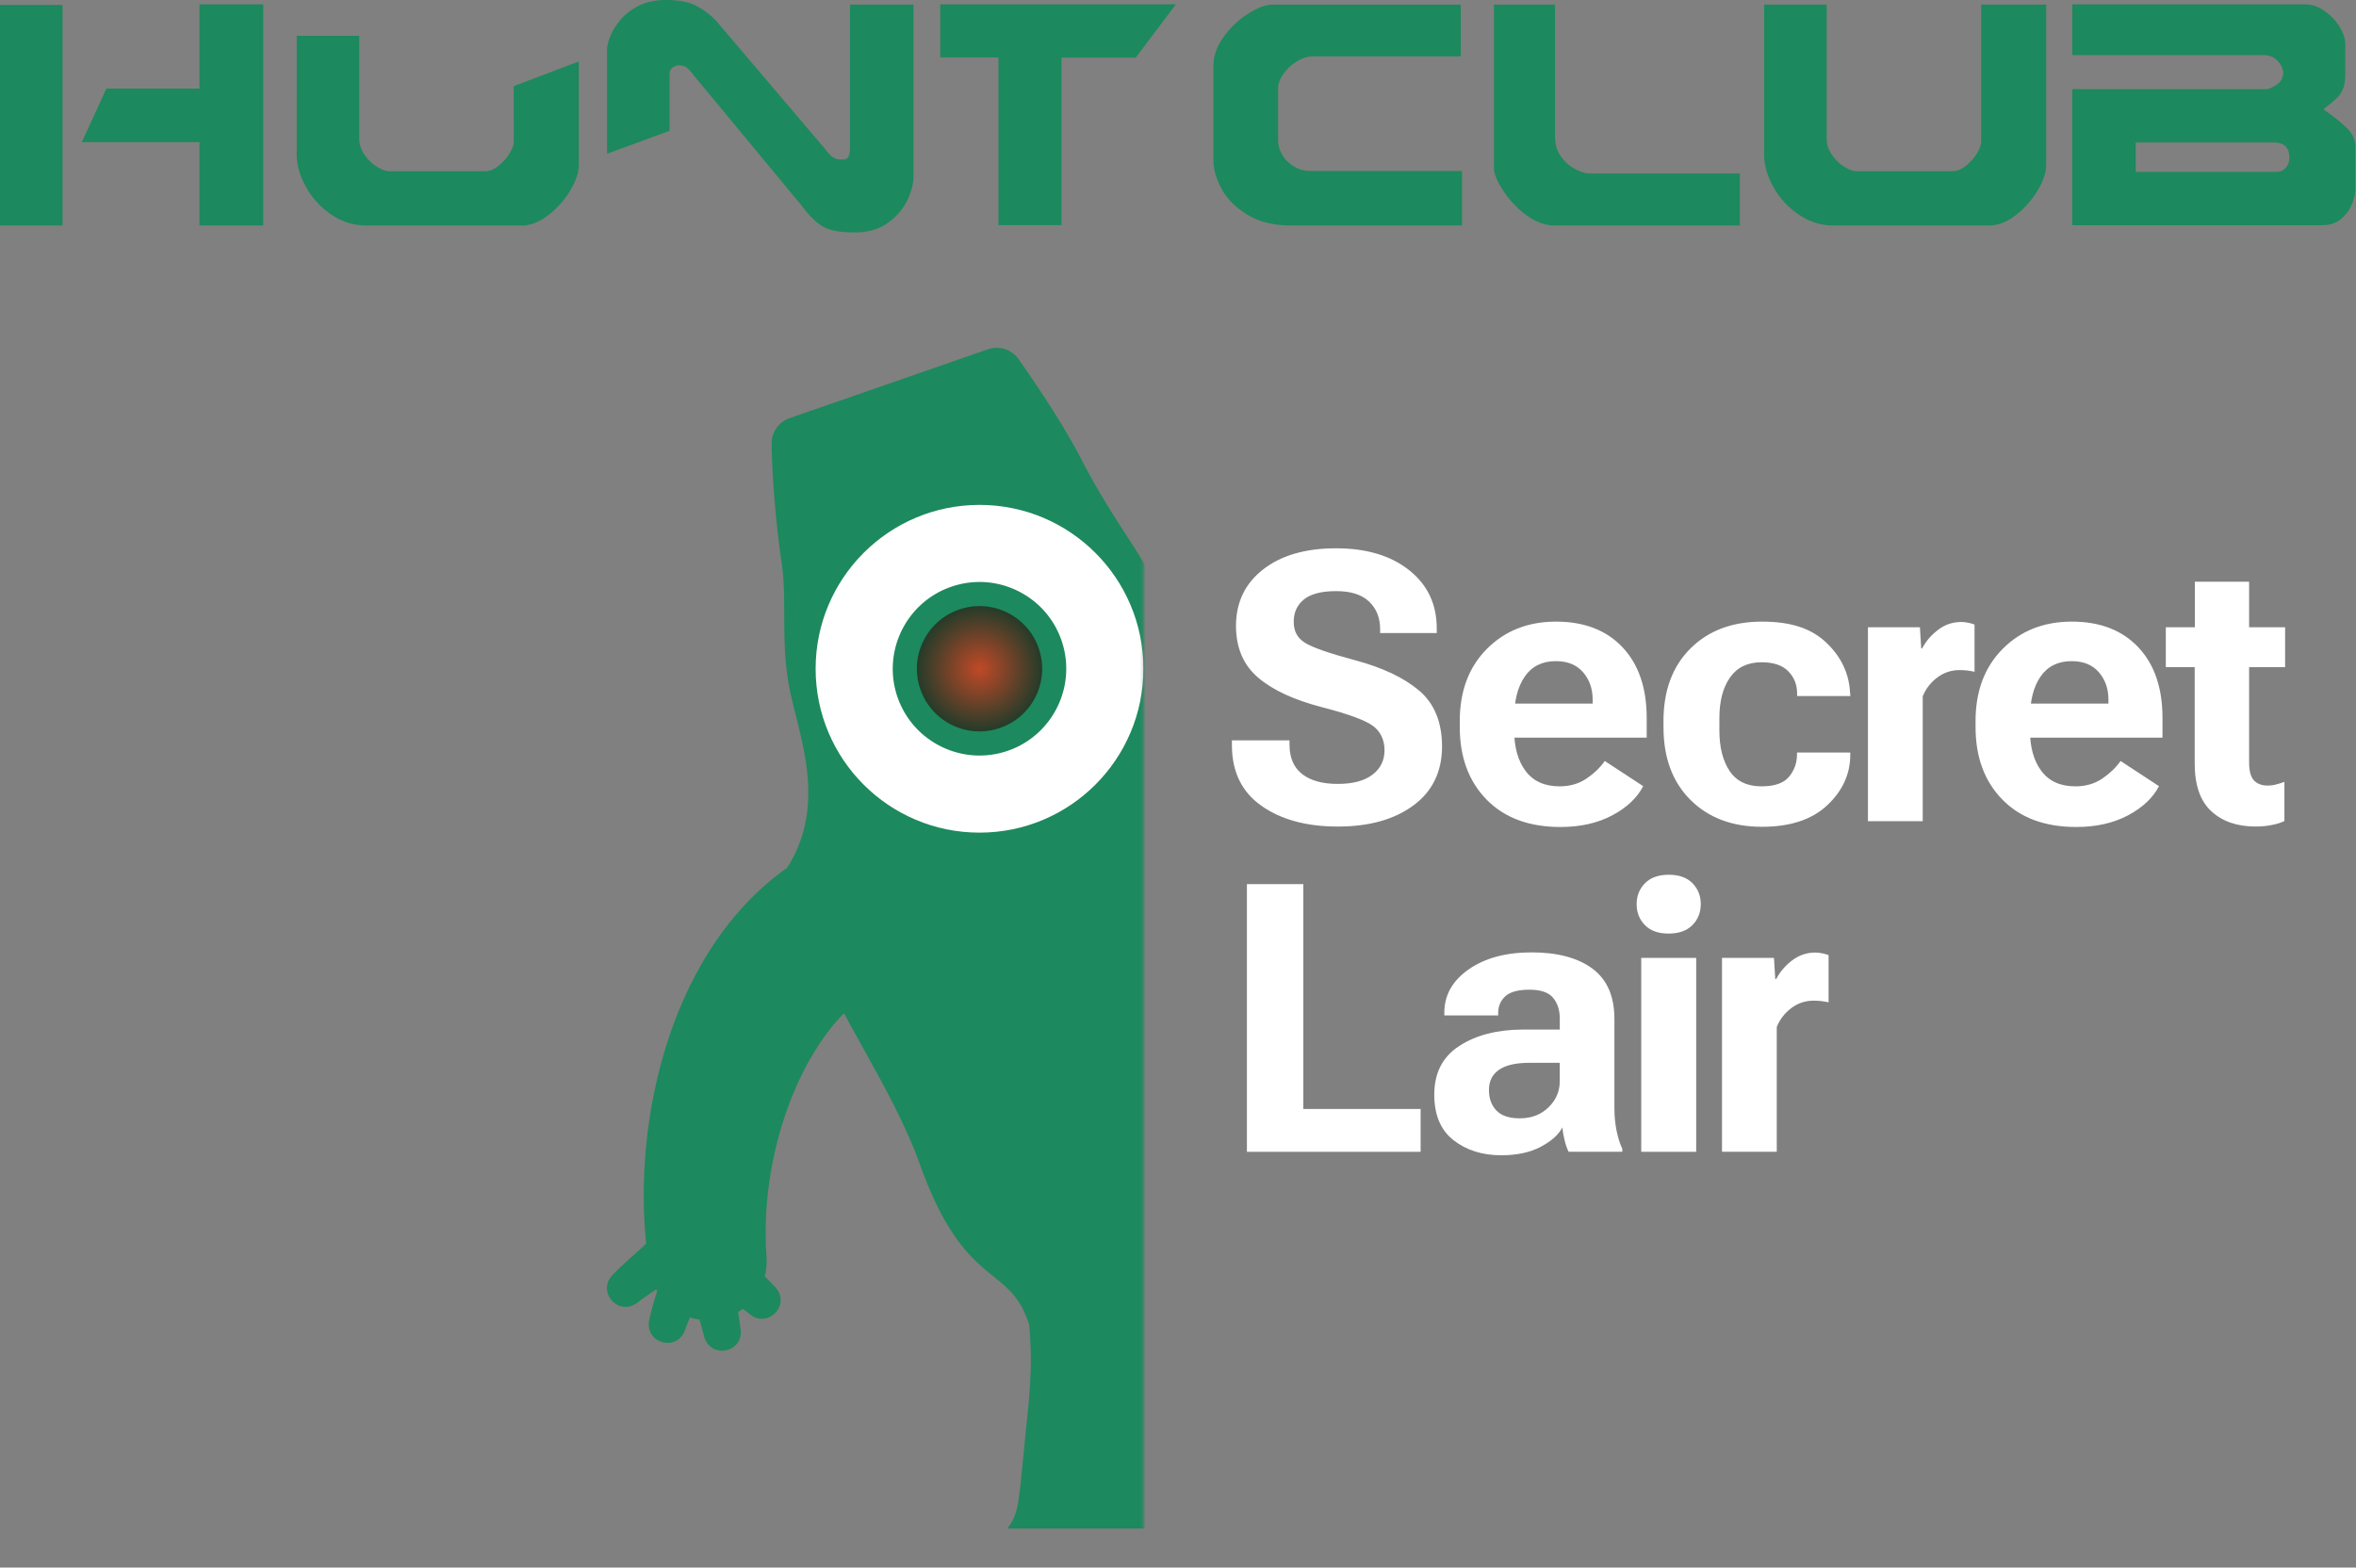 <svg xmlns="http://www.w3.org/2000/svg" width="801" height="533" fill="none"><rect width="100%" height="100%" fill="#808080" stroke="none"/><g clip-path="url(#a)"><path fill="#1D895E" d="M21.26 1.68H0v74.99h21.26V1.68ZM89.5 76.67H67.82V48.34H27.81l8.36-18.23h31.65V1.47H89.5v75.2ZM196.76 56.19c0 2.55-.99 5.45-2.96 8.69a30.153 30.153 0 0 1-7.46 8.33c-3 2.3-5.97 3.46-8.9 3.46H124.5c-4.26 0-8.22-1.24-11.86-3.72-3.65-2.48-6.52-5.61-8.62-9.4-2.09-3.79-3.14-7.46-3.14-11.02V12.17h21.26v34.8c0 2.06.6 3.95 1.81 5.68 1.2 1.73 2.62 3.09 4.24 4.08 1.63 1 3.06 1.49 4.32 1.49h32.52c1.37 0 2.8-.58 4.32-1.75a15.81 15.81 0 0 0 3.8-4.19c1.01-1.63 1.52-3.01 1.52-4.16V29.3l22.1-8.4v35.28l-.01.01ZM310.55 60.28c0 2.16-.67 4.72-2.02 7.67s-3.53 5.54-6.55 7.75c-3.02 2.22-6.85 3.33-11.49 3.33-4.64 0-8.33-.65-10.63-1.96-2.3-1.31-4.76-3.73-7.38-7.25l-36.45-43.99c-1.15-1.54-2.07-2.52-2.75-2.96-.68-.44-1.53-.66-2.54-.66-.67 0-1.35.25-2.04.76s-1.05 1.21-1.05 2.12v19.39l-21.26 7.8V16.81c0-1.05.34-2.47 1.02-4.27.68-1.8 1.81-3.67 3.38-5.6 1.57-1.94 3.66-3.58 6.26-4.92 2.6-1.34 5.74-2.02 9.4-2.02 4.64 0 8.29.78 10.92 2.33 2.64 1.55 4.76 3.24 6.37 5.05l36.71 43.2c1.15 1.57 2.13 2.58 2.93 3.01.8.44 1.75.66 2.83.66 1.26 0 2.03-.37 2.33-1.12.29-.75.45-1.81.45-3.17V1.57h21.58v58.71h-.02ZM319.67 1.47v18.06h19.8v57.03h21.42V19.59h25.22L399.8 1.47h-80.13ZM497.06 76.67h-58.03c-6.01 0-11.02-1.24-15.03-3.72-4.02-2.48-6.93-5.44-8.75-8.88-1.82-3.44-2.72-6.68-2.72-9.71V22.52c0-3.42 1.17-6.76 3.51-10 2.34-3.25 5.13-5.88 8.38-7.91 3.24-2.02 5.97-3.04 8.17-3.04h64.05v17.6h-50.12c-1.89 0-3.76.58-5.63 1.73s-3.39 2.58-4.58 4.29-1.78 3.32-1.78 4.82v17.6c0 1.68.45 3.32 1.36 4.92.91 1.61 2.22 2.94 3.93 4.01 1.71 1.07 3.6 1.6 5.66 1.6h51.59v18.54l-.01-.01ZM591.53 76.67h-62.84c-3.38 0-6.66-1.19-9.85-3.59-3.19-2.39-5.81-5.19-7.86-8.4-2.06-3.21-3.08-5.76-3.08-7.65V1.57h20.79v45.09c0 2.51.69 4.71 2.07 6.6 1.38 1.89 3 3.31 4.87 4.27 1.87.96 3.41 1.44 4.63 1.44h51.27v17.7ZM695.65 56.19c0 2.55-.99 5.45-2.96 8.69a30.153 30.153 0 0 1-7.46 8.33c-3 2.3-5.97 3.46-8.9 3.46h-52.94c-4.26 0-8.22-1.24-11.86-3.72-3.65-2.48-6.52-5.61-8.62-9.4-2.09-3.79-3.14-7.46-3.14-11.02V1.57h21.26v45.4c0 2.06.6 3.95 1.81 5.68 1.2 1.73 2.62 3.09 4.24 4.08 1.63 1 3.06 1.49 4.32 1.49h32.52c1.37 0 2.8-.58 4.32-1.75a15.81 15.81 0 0 0 3.8-4.19c1.01-1.63 1.52-3.01 1.52-4.16V1.57h22.1v54.62h-.01ZM800.74 64.57c0 1.36-.37 2.99-1.12 4.87-.75 1.89-1.97 3.54-3.67 4.98-1.69 1.43-3.85 2.15-6.47 2.15h-84.94V30.32h65.73c.97 0 2.22-.5 3.71-1.49 1.5-1 2.25-2.38 2.25-4.16 0-1.26-.6-2.56-1.8-3.9-1.2-1.34-2.85-2.02-4.95-2.02h-64.94V1.47h79.02c2.34 0 4.57.74 6.7 2.23 2.13 1.48 3.84 3.28 5.14 5.39 1.29 2.11 1.94 4.04 1.94 5.79v10.63c0 1.96-.26 3.54-.79 4.77a9.388 9.388 0 0 1-2.15 3.14c-.91.87-2.41 2.13-4.5 3.77 3.32 2.27 5.95 4.36 7.91 6.26 1.96 1.9 2.93 3.97 2.93 6.21v14.93-.02Zm-22.41-10.94c0-3.46-1.75-5.18-5.24-5.18h-46.97v10h47.81c1.33 0 2.39-.47 3.2-1.41s1.2-2.08 1.2-3.4v-.01Z"/><mask id="b" width="193" height="431" x="196" y="102" maskUnits="userSpaceOnUse" style="mask-type:luminance"><path fill="#fff" d="M388.78 102.86H196.76v429.96h192.02V102.86Z"/></mask><g mask="url(#b)"><path fill="#1D895E" d="M528.52 386.8c-3.77-3.87-7.95-7.1-11.76-10.63 1.03-12.03.67-24.04-.87-35.91-3.09-22.75-10.5-45.6-23.68-65.18-9.88-14.81-25.2-28.78-42.92-34.39-8.67-2.87-17.98-3.96-27.09-3.12-15.85-7.99-23.05-26.83-31.91-43.53-5.03-9.49-13.43-19.97-22.59-37.75-6.31-12.26-16-26.51-21.41-34.18a9.103 9.103 0 0 0-10.42-3.34l-33.55 11.65-33.87 11.76a9.086 9.086 0 0 0-6.11 8.74c.14 7.9.8 22.4 3.45 40.82 1.76 12.22-.3 25.99 2.38 41.01 2.9 16.27 13.67 39.92-.56 62.32-38.12 26.84-52.46 82.56-47.94 127.79-3.75 3.6-7.87 6.9-11.58 10.83-5.19 5.73 2.23 13.96 8.48 9.32 2.06-1.59 4.27-3.08 6.51-4.56.1.2.23.38.34.57-1.06 3.26-1.99 6.55-2.74 10.04-1.34 7.7 9.42 10.65 12.17 3.29a85.88 85.88 0 0 1 1.7-4.39c1.08.33 2.17.57 3.28.71.53 1.93 1.06 3.85 1.57 5.76 2.07 7.71 13.29 5.62 12.41-2.35-.25-1.77-.55-3.85-.85-6.01.55-.32 1.08-.66 1.6-1.03.73.55 1.46 1.1 2.18 1.66 5.97 5.27 14.2-2.68 9.04-8.82-1.22-1.34-2.5-2.61-3.79-3.87.49-1.99.72-4.17.63-6.53-1.62-21.88 3.28-45.74 13.47-64.99 3.27-6.03 7.61-12.76 12.88-17.95 9.52 17.72 19.66 34.26 25.85 51.54 15.01 41.9 29.96 33.85 36.57 52.89.14.4.3.79.46 1.18 1.62 15.98-.29 27.51-1.86 44.23-.42 4.26-.81 8.53-1.3 12.79-.67 4.25-.84 8.42-4.24 12.57h50.35c-3.07-4.4-2.14-6.62-2.48-10.91-.17-4.29-.23-8.57-.33-12.85-.17-9.44-.12-18.87-.11-28.3 1.93-.04 3.74-.12 5.38-.21 12.79-.75 27.35-5.4 38.74-12.21 1.94 6.32 3.85 12.65 5.67 19.01 1.16 4.12 2.35 8.24 3.44 12.38.93 4.21 3.01 8.01 1.35 13.11l46.95-16.3c-4.46-2.98-5.18-7.25-7.06-11.13-1.72-3.93-3.33-7.9-4.98-11.85-6.68-16.26-12.68-32.77-19.44-48.97-5.56-17.67 10.14-23.8-3.69-64.57-4.92-14.51-7.91-32.42-11.2-50.53 2.78 2.24 5.34 4.93 7.66 7.63 16.78 20.96 24.4 50.23 23.18 77.04-.18 2.4.09 4.74.72 6.96-1.27 1.28-2.52 2.57-3.72 3.93-4.91 5.93 2.83 13.81 8.86 8.94.63-.55 1.54-1.26 2.49-2 .52.37 1.06.71 1.61 1.03-.26 2.15-.53 4.22-.75 6-.76 7.81 10.23 9.92 12.39 2.34.46-1.81.98-3.83 1.51-5.91 1.13-.18 2.23-.47 3.3-.83.6 1.35 1.16 2.71 1.66 4.05 2.59 7.58 13.68 4.72 12.22-3.2-.84-3.41-1.8-6.72-2.89-9.96.11-.19.22-.39.32-.59 2.17 1.39 4.31 2.78 6.33 4.26 6.22 4.89 13.97-3.45 8.56-9.29l.03-.01Z"/><path fill="#fff" d="M333.02 283.11c30.773 0 55.72-24.947 55.72-55.72s-24.947-55.72-55.72-55.72-55.72 24.947-55.72 55.72 24.947 55.72 55.72 55.72Z"/><mask id="c" width="52" height="52" x="307" y="201" maskUnits="userSpaceOnUse" style="mask-type:luminance"><path fill="#fff" d="M333.02 252.79c14.028 0 25.4-11.372 25.4-25.4 0-14.028-11.372-25.4-25.4-25.4-14.028 0-25.4 11.372-25.4 25.4 0 14.028 11.372 25.4 25.4 25.4Z"/></mask><g mask="url(#c)"><path fill="#07392A" d="M361.62 198.8h-57.19v57.19h57.19V198.8Z"/><path fill="#07392A" d="M333.02 252.77c14.017 0 25.38-11.363 25.38-25.38s-11.363-25.38-25.38-25.38-25.38 11.363-25.38 25.38 11.363 25.38 25.38 25.38Z"/><path fill="#08392A" d="M333.02 252.63c13.94 0 25.24-11.3 25.24-25.24 0-13.94-11.3-25.24-25.24-25.24-13.939 0-25.24 11.3-25.24 25.24 0 13.94 11.301 25.24 25.24 25.24Z"/><path fill="#09392A" d="M333.02 252.5c13.868 0 25.11-11.242 25.11-25.11 0-13.868-11.242-25.11-25.11-25.11-13.868 0-25.11 11.242-25.11 25.11 0 13.868 11.242 25.11 25.11 25.11Z"/><path fill="#0A392A" d="M333.02 252.36c13.791 0 24.97-11.179 24.97-24.97 0-13.791-11.179-24.97-24.97-24.97-13.79 0-24.97 11.179-24.97 24.97 0 13.791 11.18 24.97 24.97 24.97Z"/><path fill="#0B392A" d="M333.02 252.22c13.714 0 24.83-11.117 24.83-24.83 0-13.713-11.116-24.83-24.83-24.83-13.713 0-24.83 11.117-24.83 24.83 0 13.713 11.117 24.83 24.83 24.83Z"/><path fill="#0C392A" d="M333.02 252.08c13.636 0 24.69-11.054 24.69-24.69 0-13.636-11.054-24.69-24.69-24.69-13.636 0-24.69 11.054-24.69 24.69 0 13.636 11.054 24.69 24.69 24.69Z"/><path fill="#0D3A2A" d="M333.02 251.94c13.559 0 24.55-10.991 24.55-24.55 0-13.559-10.991-24.55-24.55-24.55-13.558 0-24.55 10.991-24.55 24.55 0 13.559 10.992 24.55 24.55 24.55Z"/><path fill="#0E3A2A" d="M333.02 251.81c13.487 0 24.42-10.933 24.42-24.42 0-13.487-10.933-24.42-24.42-24.42-13.487 0-24.42 10.933-24.42 24.42 0 13.487 10.933 24.42 24.42 24.42Z"/><path fill="#0F3A2A" d="M333.02 251.67c13.41 0 24.28-10.871 24.28-24.28s-10.87-24.28-24.28-24.28c-13.409 0-24.28 10.871-24.28 24.28s10.871 24.28 24.28 24.28Z"/><path fill="#103A2A" d="M333.02 251.53c13.333 0 24.14-10.808 24.14-24.14s-10.807-24.14-24.14-24.14c-13.332 0-24.14 10.808-24.14 24.14s10.808 24.14 24.14 24.14Z"/><path fill="#113A2A" d="M333.02 251.39c13.255 0 24-10.745 24-24s-10.745-24-24-24-24 10.745-24 24 10.745 24 24 24Z"/><path fill="#123A2A" d="M333.02 251.25c13.178 0 23.86-10.683 23.86-23.86 0-13.178-10.682-23.86-23.86-23.86-13.177 0-23.86 10.682-23.86 23.86 0 13.177 10.683 23.86 23.86 23.86Z"/><path fill="#133A2A" d="M333.02 251.12c13.106 0 23.73-10.624 23.73-23.73s-10.624-23.73-23.73-23.73-23.73 10.624-23.73 23.73 10.624 23.73 23.73 23.73Z"/><path fill="#143A2A" d="M333.02 250.98c13.029 0 23.59-10.562 23.59-23.59s-10.561-23.59-23.59-23.59c-13.028 0-23.59 10.562-23.59 23.59s10.562 23.59 23.59 23.59Z"/><path fill="#153A2A" d="M333.02 250.84c12.951 0 23.45-10.499 23.45-23.45 0-12.951-10.499-23.45-23.45-23.45-12.951 0-23.45 10.499-23.45 23.45 0 12.951 10.499 23.45 23.45 23.45Z"/><path fill="#163A2A" d="M333.02 250.7c12.874 0 23.31-10.436 23.31-23.31 0-12.874-10.436-23.31-23.31-23.31-12.874 0-23.31 10.436-23.31 23.31 0 12.874 10.436 23.31 23.31 23.31Z"/><path fill="#173A2A" d="M333.02 250.57c12.802 0 23.18-10.378 23.18-23.18s-10.378-23.18-23.18-23.18-23.18 10.378-23.18 23.18 10.378 23.18 23.18 23.18Z"/><path fill="#183A2A" d="M333.02 250.43c12.725 0 23.04-10.315 23.04-23.04s-10.315-23.04-23.04-23.04-23.04 10.315-23.04 23.04 10.315 23.04 23.04 23.04Z"/><path fill="#193B2A" d="M333.02 250.29c12.647 0 22.9-10.253 22.9-22.9 0-12.647-10.253-22.9-22.9-22.9-12.647 0-22.9 10.253-22.9 22.9 0 12.647 10.253 22.9 22.9 22.9Z"/><path fill="#1A3B2A" d="M333.02 250.15c12.57 0 22.76-10.19 22.76-22.76 0-12.57-10.19-22.76-22.76-22.76-12.57 0-22.76 10.19-22.76 22.76 0 12.57 10.19 22.76 22.76 22.76Z"/><path fill="#1B3B2A" d="M333.02 250.01c12.493 0 22.62-10.127 22.62-22.62s-10.127-22.62-22.62-22.62c-12.492 0-22.62 10.127-22.62 22.62s10.128 22.62 22.62 22.62Z"/><path fill="#1C3B2A" d="M333.02 249.88c12.421 0 22.49-10.069 22.49-22.49 0-12.421-10.069-22.49-22.49-22.49-12.421 0-22.49 10.069-22.49 22.49 0 12.421 10.069 22.49 22.49 22.49Z"/><path fill="#1D3B2A" d="M333.02 249.74c12.344 0 22.35-10.006 22.35-22.35 0-12.344-10.006-22.35-22.35-22.35-12.343 0-22.35 10.006-22.35 22.35 0 12.344 10.007 22.35 22.35 22.35Z"/><path fill="#1E3B2A" d="M333.02 249.6c12.266 0 22.21-9.944 22.21-22.21s-9.944-22.21-22.21-22.21-22.21 9.944-22.21 22.21 9.944 22.21 22.21 22.21Z"/><path fill="#1F3B2A" d="M333.02 249.46c12.189 0 22.07-9.881 22.07-22.07s-9.881-22.07-22.07-22.07-22.07 9.881-22.07 22.07 9.881 22.07 22.07 22.07Z"/><path fill="#203B2A" d="M333.02 249.32c12.112 0 21.93-9.818 21.93-21.93s-9.818-21.93-21.93-21.93c-12.111 0-21.93 9.818-21.93 21.93s9.819 21.93 21.93 21.93Z"/><path fill="#213B2A" d="M333.02 249.19c12.04 0 21.8-9.76 21.8-21.8 0-12.04-9.76-21.8-21.8-21.8-12.04 0-21.8 9.76-21.8 21.8 0 12.04 9.76 21.8 21.8 21.8Z"/><path fill="#223B2A" d="M333.02 249.05c11.963 0 21.66-9.698 21.66-21.66 0-11.963-9.697-21.66-21.66-21.66-11.962 0-21.66 9.697-21.66 21.66 0 11.962 9.698 21.66 21.66 21.66Z"/><path fill="#233B2A" d="M333.02 248.91c11.885 0 21.52-9.635 21.52-21.52s-9.635-21.52-21.52-21.52-21.52 9.635-21.52 21.52 9.635 21.52 21.52 21.52Z"/><path fill="#243C2A" d="M333.02 248.77c11.808 0 21.38-9.572 21.38-21.38s-9.572-21.38-21.38-21.38-21.38 9.572-21.38 21.38 9.572 21.38 21.38 21.38Z"/><path fill="#253C2A" d="M333.02 248.63c11.731 0 21.24-9.51 21.24-21.24 0-11.731-9.509-21.24-21.24-21.24-11.73 0-21.24 9.509-21.24 21.24 0 11.73 9.51 21.24 21.24 21.24Z"/><path fill="#263C29" d="M333.02 248.5c11.659 0 21.11-9.451 21.11-21.11 0-11.659-9.451-21.11-21.11-21.11-11.659 0-21.11 9.451-21.11 21.11 0 11.659 9.451 21.11 21.11 21.11Z"/><path fill="#273C29" d="M333.02 248.36c11.582 0 20.97-9.389 20.97-20.97s-9.388-20.97-20.97-20.97c-11.581 0-20.97 9.389-20.97 20.97s9.389 20.97 20.97 20.97Z"/><path fill="#283C29" d="M333.02 248.22c11.505 0 20.83-9.326 20.83-20.83 0-11.504-9.325-20.83-20.83-20.83-11.504 0-20.83 9.326-20.83 20.83 0 11.504 9.326 20.83 20.83 20.83Z"/><path fill="#293C29" d="M333.02 248.08c11.427 0 20.69-9.263 20.69-20.69 0-11.427-9.263-20.69-20.69-20.69-11.427 0-20.69 9.263-20.69 20.69 0 11.427 9.263 20.69 20.69 20.69Z"/><path fill="#2A3C29" d="M333.02 247.94c11.35 0 20.55-9.201 20.55-20.55s-9.2-20.55-20.55-20.55c-11.349 0-20.55 9.201-20.55 20.55s9.201 20.55 20.55 20.55Z"/><path fill="#2B3C29" d="M333.02 247.81c11.278 0 20.42-9.142 20.42-20.42 0-11.278-9.142-20.42-20.42-20.42-11.278 0-20.42 9.142-20.42 20.42 0 11.278 9.142 20.42 20.42 20.42Z"/><path fill="#2C3C29" d="M333.02 247.67c11.201 0 20.28-9.08 20.28-20.28 0-11.2-9.079-20.28-20.28-20.28-11.2 0-20.28 9.08-20.28 20.28 0 11.2 9.08 20.28 20.28 20.28Z"/><path fill="#2D3C29" d="M333.02 247.53c11.123 0 20.14-9.017 20.14-20.14 0-11.123-9.017-20.14-20.14-20.14-11.123 0-20.14 9.017-20.14 20.14 0 11.123 9.017 20.14 20.14 20.14Z"/><path fill="#2E3C29" d="M333.02 247.39c11.046 0 20-8.954 20-20s-8.954-20-20-20-20 8.954-20 20 8.954 20 20 20Z"/><path fill="#2F3C29" d="M333.02 247.25c10.969 0 19.86-8.892 19.86-19.86s-8.891-19.86-19.86-19.86c-10.968 0-19.86 8.892-19.86 19.86s8.892 19.86 19.86 19.86Z"/><path fill="#303D29" d="M333.02 247.12c10.897 0 19.73-8.833 19.73-19.73s-8.833-19.73-19.73-19.73-19.73 8.833-19.73 19.73 8.833 19.73 19.73 19.73Z"/><path fill="#313D29" d="M333.02 246.98c10.819 0 19.59-8.771 19.59-19.59 0-10.819-8.771-19.59-19.59-19.59-10.819 0-19.59 8.771-19.59 19.59 0 10.819 8.771 19.59 19.59 19.59Z"/><path fill="#323D29" d="M333.02 246.84c10.742 0 19.45-8.708 19.45-19.45 0-10.742-8.708-19.45-19.45-19.45-10.742 0-19.45 8.708-19.45 19.45 0 10.742 8.708 19.45 19.45 19.45Z"/><path fill="#333D29" d="M333.02 246.7c10.665 0 19.31-8.645 19.31-19.31s-8.645-19.31-19.31-19.31-19.31 8.645-19.31 19.31 8.645 19.31 19.31 19.31Z"/><path fill="#343D29" d="M333.02 246.56c10.587 0 19.17-8.583 19.17-19.17 0-10.587-8.583-19.17-19.17-19.17-10.587 0-19.17 8.583-19.17 19.17 0 10.587 8.583 19.17 19.17 19.17Z"/><path fill="#353D29" d="M333.02 246.43c10.515 0 19.04-8.525 19.04-19.04 0-10.516-8.525-19.04-19.04-19.04-10.516 0-19.04 8.524-19.04 19.04 0 10.515 8.524 19.04 19.04 19.04Z"/><path fill="#363D29" d="M333.02 246.29c10.438 0 18.9-8.462 18.9-18.9 0-10.438-8.462-18.9-18.9-18.9-10.438 0-18.9 8.462-18.9 18.9 0 10.438 8.462 18.9 18.9 18.9Z"/><path fill="#373D29" d="M333.02 246.15c10.361 0 18.76-8.399 18.76-18.76 0-10.361-8.399-18.76-18.76-18.76-10.361 0-18.76 8.399-18.76 18.76 0 10.361 8.399 18.76 18.76 18.76Z"/><path fill="#383D29" d="M333.02 246.01c10.284 0 18.62-8.336 18.62-18.62s-8.336-18.62-18.62-18.62c-10.283 0-18.62 8.336-18.62 18.62s8.337 18.62 18.62 18.62Z"/><path fill="#393D29" d="M333.02 245.87c10.206 0 18.48-8.274 18.48-18.48 0-10.206-8.274-18.48-18.48-18.48-10.206 0-18.48 8.274-18.48 18.48 0 10.206 8.274 18.48 18.48 18.48Z"/><path fill="#3A3D29" d="M333.02 245.74c10.135 0 18.35-8.216 18.35-18.35 0-10.134-8.215-18.35-18.35-18.35-10.134 0-18.35 8.216-18.35 18.35 0 10.134 8.216 18.35 18.35 18.35Z"/><path fill="#3B3E29" d="M333.02 245.6c10.057 0 18.21-8.153 18.21-18.21s-8.153-18.21-18.21-18.21-18.21 8.153-18.21 18.21 8.153 18.21 18.21 18.21Z"/><path fill="#3C3E29" d="M333.02 245.46c9.98 0 18.07-8.09 18.07-18.07s-8.09-18.07-18.07-18.07-18.07 8.09-18.07 18.07 8.09 18.07 18.07 18.07Z"/><path fill="#3D3E29" d="M333.02 245.32c9.903 0 17.93-8.028 17.93-17.93s-8.027-17.93-17.93-17.93c-9.902 0-17.93 8.028-17.93 17.93s8.028 17.93 17.93 17.93Z"/><path fill="#3E3E29" d="M333.02 245.19c9.831 0 17.8-7.969 17.8-17.8s-7.969-17.8-17.8-17.8c-9.83 0-17.8 7.969-17.8 17.8s7.97 17.8 17.8 17.8Z"/><path fill="#3F3E29" d="M333.02 245.05c9.754 0 17.66-7.907 17.66-17.66s-7.906-17.66-17.66-17.66c-9.753 0-17.66 7.907-17.66 17.66s7.907 17.66 17.66 17.66Z"/><path fill="#403E29" d="M333.02 244.91c9.676 0 17.52-7.844 17.52-17.52 0-9.676-7.844-17.52-17.52-17.52-9.676 0-17.52 7.844-17.52 17.52 0 9.676 7.844 17.52 17.52 17.52Z"/><path fill="#413E29" d="M333.02 244.77c9.599 0 17.38-7.781 17.38-17.38s-7.781-17.38-17.38-17.38-17.38 7.781-17.38 17.38 7.781 17.38 17.38 17.38Z"/><path fill="#423E29" d="M333.02 244.63c9.522 0 17.24-7.719 17.24-17.24 0-9.521-7.718-17.24-17.24-17.24-9.521 0-17.24 7.719-17.24 17.24 0 9.521 7.719 17.24 17.24 17.24Z"/><path fill="#433E29" d="M333.02 244.5c9.45 0 17.11-7.66 17.11-17.11s-7.66-17.11-17.11-17.11c-9.449 0-17.11 7.66-17.11 17.11s7.661 17.11 17.11 17.11Z"/><path fill="#443E29" d="M333.02 244.36c9.373 0 16.97-7.598 16.97-16.97s-7.597-16.97-16.97-16.97c-9.372 0-16.97 7.598-16.97 16.97s7.598 16.97 16.97 16.97Z"/><path fill="#453E29" d="M333.02 244.22c9.295 0 16.83-7.535 16.83-16.83 0-9.295-7.535-16.83-16.83-16.83-9.295 0-16.83 7.535-16.83 16.83 0 9.295 7.535 16.83 16.83 16.83Z"/><path fill="#463F29" d="M333.02 244.08c9.218 0 16.69-7.472 16.69-16.69s-7.472-16.69-16.69-16.69-16.69 7.472-16.69 16.69 7.472 16.69 16.69 16.69Z"/><path fill="#473F29" d="M333.02 243.94c9.141 0 16.55-7.41 16.55-16.55s-7.409-16.55-16.55-16.55c-9.14 0-16.55 7.41-16.55 16.55s7.41 16.55 16.55 16.55Z"/><path fill="#483F29" d="M333.02 243.81c9.069 0 16.42-7.352 16.42-16.42 0-9.069-7.351-16.42-16.42-16.42-9.068 0-16.42 7.351-16.42 16.42 0 9.068 7.352 16.42 16.42 16.42Z"/><path fill="#493F29" d="M333.02 243.67c8.991 0 16.28-7.289 16.28-16.28 0-8.991-7.289-16.28-16.28-16.28-8.991 0-16.28 7.289-16.28 16.28 0 8.991 7.289 16.28 16.28 16.28Z"/><path fill="#4A3F29" d="M333.02 243.53c8.914 0 16.14-7.226 16.14-16.14 0-8.914-7.226-16.14-16.14-16.14-8.914 0-16.14 7.226-16.14 16.14 0 8.914 7.226 16.14 16.14 16.14Z"/><path fill="#4B3F29" d="M333.02 243.39c8.837 0 16-7.163 16-16s-7.163-16-16-16-16 7.163-16 16 7.163 16 16 16Z"/><path fill="#4C3F29" d="M333.02 243.25c8.759 0 15.86-7.101 15.86-15.86s-7.101-15.86-15.86-15.86-15.86 7.101-15.86 15.86 7.101 15.86 15.86 15.86Z"/><path fill="#4D3F29" d="M333.02 243.12c8.687 0 15.73-7.043 15.73-15.73 0-8.687-7.043-15.73-15.73-15.73-8.687 0-15.73 7.043-15.73 15.73 0 8.687 7.043 15.73 15.73 15.73Z"/><path fill="#4E3F29" d="M333.02 242.98c8.61 0 15.59-6.98 15.59-15.59s-6.98-15.59-15.59-15.59-15.59 6.98-15.59 15.59 6.98 15.59 15.59 15.59Z"/><path fill="#4F3F29" d="M333.02 242.84c8.533 0 15.45-6.917 15.45-15.45s-6.917-15.45-15.45-15.45-15.45 6.917-15.45 15.45 6.917 15.45 15.45 15.45Z"/><path fill="#503F29" d="M333.02 242.7c8.455 0 15.31-6.855 15.31-15.31s-6.855-15.31-15.31-15.31c-8.456 0-15.31 6.855-15.31 15.31s6.854 15.31 15.31 15.31Z"/><path fill="#513F29" d="M333.02 242.56c8.378 0 15.17-6.792 15.17-15.17s-6.792-15.17-15.17-15.17-15.17 6.792-15.17 15.17 6.792 15.17 15.17 15.17Z"/><path fill="#524029" d="M333.02 242.43c8.306 0 15.04-6.734 15.04-15.04s-6.734-15.04-15.04-15.04-15.04 6.734-15.04 15.04 6.734 15.04 15.04 15.04Z"/><path fill="#534029" d="M333.02 242.29c8.229 0 14.9-6.671 14.9-14.9s-6.671-14.9-14.9-14.9-14.9 6.671-14.9 14.9 6.671 14.9 14.9 14.9Z"/><path fill="#544029" d="M333.02 242.15c8.152 0 14.76-6.608 14.76-14.76 0-8.152-6.608-14.76-14.76-14.76-8.151 0-14.76 6.608-14.76 14.76 0 8.152 6.609 14.76 14.76 14.76Z"/><path fill="#554029" d="M333.02 242.01c8.075 0 14.62-6.546 14.62-14.62 0-8.074-6.545-14.62-14.62-14.62-8.074 0-14.62 6.546-14.62 14.62 0 8.074 6.546 14.62 14.62 14.62Z"/><path fill="#564029" d="M333.02 241.87c7.997 0 14.48-6.483 14.48-14.48 0-7.997-6.483-14.48-14.48-14.48-7.997 0-14.48 6.483-14.48 14.48 0 7.997 6.483 14.48 14.48 14.48Z"/><path fill="#574029" d="M333.02 241.74c7.926 0 14.35-6.425 14.35-14.35s-6.424-14.35-14.35-14.35c-7.925 0-14.35 6.425-14.35 14.35s6.425 14.35 14.35 14.35Z"/><path fill="#584029" d="M333.02 241.6c7.848 0 14.21-6.362 14.21-14.21 0-7.848-6.362-14.21-14.21-14.21-7.848 0-14.21 6.362-14.21 14.21 0 7.848 6.362 14.21 14.21 14.21Z"/><path fill="#594029" d="M333.02 241.46c7.771 0 14.07-6.299 14.07-14.07s-6.299-14.07-14.07-14.07c-7.77 0-14.07 6.299-14.07 14.07s6.3 14.07 14.07 14.07Z"/><path fill="#5A4029" d="M333.02 241.32c7.694 0 13.93-6.237 13.93-13.93s-6.236-13.93-13.93-13.93c-7.693 0-13.93 6.237-13.93 13.93s6.237 13.93 13.93 13.93Z"/><path fill="#5B4029" d="M333.02 241.18c7.616 0 13.79-6.174 13.79-13.79 0-7.616-6.174-13.79-13.79-13.79-7.616 0-13.79 6.174-13.79 13.79 0 7.616 6.174 13.79 13.79 13.79Z"/><path fill="#5C4029" d="M333.02 241.05c7.545 0 13.66-6.116 13.66-13.66 0-7.544-6.115-13.66-13.66-13.66-7.544 0-13.66 6.116-13.66 13.66 0 7.544 6.116 13.66 13.66 13.66Z"/><path fill="#5D4129" d="M333.02 240.91c7.467 0 13.52-6.053 13.52-13.52s-6.053-13.52-13.52-13.52-13.52 6.053-13.52 13.52 6.053 13.52 13.52 13.52Z"/><path fill="#5E4129" d="M333.02 240.77c7.39 0 13.38-5.99 13.38-13.38 0-7.39-5.99-13.38-13.38-13.38-7.389 0-13.38 5.99-13.38 13.38 0 7.39 5.991 13.38 13.38 13.38Z"/><path fill="#5F4129" d="M333.02 240.63c7.313 0 13.24-5.928 13.24-13.24s-5.927-13.24-13.24-13.24c-7.312 0-13.24 5.928-13.24 13.24s5.928 13.24 13.24 13.24Z"/><path fill="#604129" d="M333.02 240.49c7.235 0 13.1-5.865 13.1-13.1 0-7.235-5.865-13.1-13.1-13.1-7.235 0-13.1 5.865-13.1 13.1 0 7.235 5.865 13.1 13.1 13.1Z"/><path fill="#614129" d="M333.02 240.36c7.163 0 12.97-5.807 12.97-12.97s-5.807-12.97-12.97-12.97-12.97 5.807-12.97 12.97 5.807 12.97 12.97 12.97Z"/><path fill="#624129" d="M333.02 240.22c7.086 0 12.83-5.744 12.83-12.83s-5.744-12.83-12.83-12.83c-7.085 0-12.83 5.744-12.83 12.83s5.745 12.83 12.83 12.83Z"/><path fill="#644128" d="M333.02 240.08c7.009 0 12.69-5.682 12.69-12.69 0-7.009-5.681-12.69-12.69-12.69-7.008 0-12.69 5.681-12.69 12.69 0 7.008 5.682 12.69 12.69 12.69Z"/><path fill="#654128" d="M333.02 239.94c6.931 0 12.55-5.619 12.55-12.55 0-6.931-5.619-12.55-12.55-12.55-6.931 0-12.55 5.619-12.55 12.55 0 6.931 5.619 12.55 12.55 12.55Z"/><path fill="#664128" d="M333.02 239.81c6.859 0 12.42-5.561 12.42-12.42s-5.561-12.42-12.42-12.42-12.42 5.561-12.42 12.42 5.561 12.42 12.42 12.42Z"/><path fill="#674128" d="M333.02 239.67c6.782 0 12.28-5.498 12.28-12.28 0-6.782-5.498-12.28-12.28-12.28-6.782 0-12.28 5.498-12.28 12.28 0 6.782 5.498 12.28 12.28 12.28Z"/><path fill="#684128" d="M333.02 239.53c6.705 0 12.14-5.435 12.14-12.14 0-6.705-5.435-12.14-12.14-12.14-6.704 0-12.14 5.435-12.14 12.14 0 6.705 5.436 12.14 12.14 12.14Z"/><path fill="#694128" d="M333.02 239.39c6.627 0 12-5.373 12-12s-5.373-12-12-12-12 5.373-12 12 5.373 12 12 12Z"/><path fill="#6A4228" d="M333.02 239.25c6.55 0 11.86-5.31 11.86-11.86s-5.31-11.86-11.86-11.86-11.86 5.31-11.86 11.86 5.31 11.86 11.86 11.86Z"/><path fill="#6B4228" d="M333.02 239.12c6.478 0 11.73-5.252 11.73-11.73 0-6.478-5.252-11.73-11.73-11.73-6.478 0-11.73 5.252-11.73 11.73 0 6.478 5.252 11.73 11.73 11.73Z"/><path fill="#6C4228" d="M333.02 238.98c6.401 0 11.59-5.189 11.59-11.59s-5.189-11.59-11.59-11.59-11.59 5.189-11.59 11.59 5.189 11.59 11.59 11.59Z"/><path fill="#6D4228" d="M333.02 238.84c6.324 0 11.45-5.126 11.45-11.45 0-6.324-5.126-11.45-11.45-11.45-6.323 0-11.45 5.126-11.45 11.45 0 6.324 5.127 11.45 11.45 11.45Z"/><path fill="#6E4228" d="M333.02 238.7c6.246 0 11.31-5.064 11.31-11.31s-5.064-11.31-11.31-11.31-11.31 5.064-11.31 11.31 5.064 11.31 11.31 11.31Z"/><path fill="#6F4228" d="M333.02 238.56c6.169 0 11.17-5.001 11.17-11.17s-5.001-11.17-11.17-11.17-11.17 5.001-11.17 11.17 5.001 11.17 11.17 11.17Z"/><path fill="#704228" d="M333.02 238.43c6.097 0 11.04-4.943 11.04-11.04 0-6.097-4.943-11.04-11.04-11.04-6.097 0-11.04 4.943-11.04 11.04 0 6.097 4.943 11.04 11.04 11.04Z"/><path fill="#714228" d="M333.02 238.29c6.02 0 10.9-4.88 10.9-10.9 0-6.02-4.88-10.9-10.9-10.9-6.02 0-10.9 4.88-10.9 10.9 0 6.02 4.88 10.9 10.9 10.9Z"/><path fill="#724228" d="M333.02 238.15c5.943 0 10.76-4.817 10.76-10.76s-4.817-10.76-10.76-10.76c-5.942 0-10.76 4.817-10.76 10.76s4.818 10.76 10.76 10.76Z"/><path fill="#734228" d="M333.02 238.01c5.866 0 10.62-4.755 10.62-10.62 0-5.865-4.754-10.62-10.62-10.62-5.865 0-10.62 4.755-10.62 10.62 0 5.865 4.755 10.62 10.62 10.62Z"/><path fill="#744228" d="M333.02 237.87c5.788 0 10.48-4.692 10.48-10.48s-4.692-10.48-10.48-10.48-10.48 4.692-10.48 10.48 4.692 10.48 10.48 10.48Z"/><path fill="#754328" d="M333.02 237.74c5.717 0 10.35-4.634 10.35-10.35 0-5.716-4.633-10.35-10.35-10.35-5.716 0-10.35 4.634-10.35 10.35 0 5.716 4.634 10.35 10.35 10.35Z"/><path fill="#764328" d="M333.02 237.6c5.639 0 10.21-4.571 10.21-10.21 0-5.639-4.571-10.21-10.21-10.21-5.639 0-10.21 4.571-10.21 10.21 0 5.639 4.571 10.21 10.21 10.21Z"/><path fill="#774328" d="M333.02 237.46c5.562 0 10.07-4.508 10.07-10.07s-4.508-10.07-10.07-10.07c-5.561 0-10.07 4.508-10.07 10.07s4.509 10.07 10.07 10.07Z"/><path fill="#784328" d="M333.02 237.32c5.485 0 9.93-4.446 9.93-9.93s-4.445-9.93-9.93-9.93c-5.484 0-9.93 4.446-9.93 9.93s4.446 9.93 9.93 9.93Z"/><path fill="#794328" d="M333.02 237.18c5.407 0 9.79-4.383 9.79-9.79 0-5.407-4.383-9.79-9.79-9.79-5.407 0-9.79 4.383-9.79 9.79 0 5.407 4.383 9.79 9.79 9.79Z"/><path fill="#7A4328" d="M333.02 237.05c5.335 0 9.66-4.325 9.66-9.66s-4.325-9.66-9.66-9.66-9.66 4.325-9.66 9.66 4.325 9.66 9.66 9.66Z"/><path fill="#7B4328" d="M333.02 236.91a9.52 9.52 0 0 0 9.52-9.52 9.52 9.52 0 0 0-9.52-9.52 9.52 9.52 0 0 0-9.52 9.52 9.52 9.52 0 0 0 9.52 9.52Z"/><path fill="#7C4328" d="M333.02 236.77a9.38 9.38 0 0 0 9.38-9.38 9.38 9.38 0 1 0-18.76 0c0 5.18 4.2 9.38 9.38 9.38Z"/><path fill="#7D4328" d="M333.02 236.63a9.24 9.24 0 1 0 0-18.48 9.24 9.24 0 0 0 0 18.48Z"/><path fill="#7E4328" d="M333.02 236.49a9.1 9.1 0 0 0 9.1-9.1 9.1 9.1 0 1 0-9.1 9.1Z"/><path fill="#7F4328" d="M333.02 236.36a8.97 8.97 0 1 0 0-17.94 8.97 8.97 0 0 0 0 17.94Z"/><path fill="#804328" d="M333.02 236.22a8.83 8.83 0 0 0 8.83-8.83 8.83 8.83 0 1 0-8.83 8.83Z"/><path fill="#814428" d="M333.02 236.08a8.69 8.69 0 1 0 0-17.38 8.69 8.69 0 0 0 0 17.38Z"/><path fill="#824428" d="M333.02 235.94a8.55 8.55 0 1 0 0-17.1 8.55 8.55 0 0 0 0 17.1Z"/><path fill="#834428" d="M333.02 235.8a8.41 8.41 0 0 0 8.41-8.41 8.41 8.41 0 1 0-8.41 8.41Z"/><path fill="#844428" d="M333.02 235.67a8.28 8.28 0 1 0 0-16.56 8.28 8.28 0 0 0 0 16.56Z"/><path fill="#854428" d="M333.02 235.53a8.14 8.14 0 0 0 8.14-8.14 8.14 8.14 0 1 0-8.14 8.14Z"/><path fill="#864428" d="M333.02 235.39a8 8 0 1 0 0-16 8 8 0 0 0 0 16Z"/><path fill="#874428" d="M333.02 235.25a7.86 7.86 0 1 0 0-15.72 7.86 7.86 0 0 0 0 15.72Z"/><path fill="#884428" d="M333.02 235.12a7.73 7.73 0 1 0 0-15.46 7.73 7.73 0 0 0 0 15.46Z"/><path fill="#894428" d="M333.02 234.98a7.59 7.59 0 1 0 0-15.18 7.59 7.59 0 0 0 0 15.18Z"/><path fill="#8A4428" d="M333.02 234.84a7.45 7.45 0 0 0 7.45-7.45 7.45 7.45 0 1 0-7.45 7.45Z"/><path fill="#8B4428" d="M333.02 234.7a7.31 7.31 0 1 0 0-14.62 7.31 7.31 0 0 0 0 14.62Z"/><path fill="#8C4528" d="M333.02 234.56a7.17 7.17 0 1 0 0-14.34 7.17 7.17 0 0 0 0 14.34Z"/><path fill="#8D4528" d="M333.02 234.43a7.04 7.04 0 1 0 0-14.08 7.04 7.04 0 0 0 0 14.08Z"/><path fill="#8E4528" d="M333.02 234.29a6.9 6.9 0 1 0 0-13.8 6.9 6.9 0 1 0 0 13.8Z"/><path fill="#8F4528" d="M333.02 234.15a6.76 6.76 0 1 0 0-13.52 6.76 6.76 0 0 0 0 13.52Z"/><path fill="#904528" d="M333.02 234.01a6.62 6.62 0 0 0 6.62-6.62 6.62 6.62 0 1 0-13.24 0 6.62 6.62 0 0 0 6.62 6.62Z"/><path fill="#914528" d="M333.02 233.87a6.48 6.48 0 1 0 0-12.96 6.48 6.48 0 0 0 0 12.96Z"/><path fill="#924528" d="M333.02 233.74a6.35 6.35 0 1 0 0-12.7 6.35 6.35 0 0 0 0 12.7Z"/><path fill="#934528" d="M333.02 233.6a6.21 6.21 0 1 0 0-12.42 6.21 6.21 0 1 0 0 12.42Z"/><path fill="#944528" d="M333.02 233.46a6.07 6.07 0 1 0 0-12.14 6.07 6.07 0 0 0 0 12.14Z"/><path fill="#954528" d="M333.02 233.32a5.93 5.93 0 1 0 0-11.86 5.93 5.93 0 0 0 0 11.86Z"/><path fill="#964528" d="M333.02 233.18a5.79 5.79 0 1 0 0-11.58 5.79 5.79 0 0 0 0 11.58Z"/><path fill="#974628" d="M333.02 233.05a5.66 5.66 0 1 0 0-11.32 5.66 5.66 0 0 0 0 11.32Z"/><path fill="#984628" d="M333.02 232.91a5.52 5.52 0 1 0 0-11.04 5.52 5.52 0 1 0 0 11.04Z"/><path fill="#994628" d="M333.02 232.77a5.38 5.38 0 1 0 0-10.76 5.38 5.38 0 0 0 0 10.76Z"/><path fill="#9A4628" d="M333.02 232.63a5.24 5.24 0 1 0 0-10.48 5.24 5.24 0 0 0 0 10.48Z"/><path fill="#9B4628" d="M333.02 232.49a5.1 5.1 0 1 0 0-10.2 5.1 5.1 0 0 0 0 10.2Z"/><path fill="#9C4628" d="M333.02 232.36a4.97 4.97 0 1 0 0-9.94 4.97 4.97 0 0 0 0 9.94Z"/><path fill="#9D4628" d="M333.02 232.22a4.83 4.83 0 1 0 0-9.66 4.83 4.83 0 0 0 0 9.66Z"/><path fill="#9E4628" d="M333.02 232.08a4.69 4.69 0 1 0 0-9.38 4.69 4.69 0 0 0 0 9.38Z"/><path fill="#9F4628" d="M333.02 231.94a4.55 4.55 0 1 0 0-9.1 4.55 4.55 0 0 0 0 9.1Z"/><path fill="#A04628" d="M333.02 231.8a4.41 4.41 0 1 0 .001-8.819 4.41 4.41 0 0 0-.001 8.819Z"/><path fill="#A14627" d="M333.02 231.67a4.28 4.28 0 1 0 0-8.56 4.28 4.28 0 0 0 0 8.56Z"/><path fill="#A24627" d="M333.02 231.53a4.14 4.14 0 1 0 0-8.28 4.14 4.14 0 0 0 0 8.28Z"/><path fill="#A34727" d="M333.02 231.39a4 4 0 1 0 0-8 4 4 0 0 0 0 8Z"/><path fill="#A44727" d="M333.02 231.25a3.86 3.86 0 1 0 0-7.72 3.86 3.86 0 0 0 0 7.72Z"/><path fill="#A54727" d="M333.02 231.11a3.72 3.72 0 1 0 0-7.44 3.72 3.72 0 0 0 0 7.44Z"/><path fill="#A64727" d="M333.02 230.98a3.59 3.59 0 1 0 0-7.18 3.59 3.59 0 0 0 0 7.18Z"/><path fill="#A74727" d="M333.02 230.84a3.45 3.45 0 1 0 0-6.9 3.45 3.45 0 0 0 0 6.9Z"/><path fill="#A84727" d="M333.02 230.7a3.31 3.31 0 1 0 0-6.62 3.31 3.31 0 0 0 0 6.62Z"/><path fill="#A94727" d="M333.02 230.56a3.17 3.17 0 1 0 0-6.34 3.17 3.17 0 0 0 0 6.34Z"/><path fill="#AA4727" d="M333.02 230.42a3.03 3.03 0 1 0 0-6.06 3.03 3.03 0 0 0 0 6.06Z"/><path fill="#AB4727" d="M333.02 230.29a2.9 2.9 0 1 0 .001-5.799 2.9 2.9 0 0 0-.001 5.799Z"/><path fill="#AC4727" d="M333.02 230.15a2.76 2.76 0 1 0 0-5.52 2.76 2.76 0 0 0 0 5.52Z"/><path fill="#AD4727" d="M333.02 230.01a2.62 2.62 0 1 0 0-5.24 2.62 2.62 0 0 0 0 5.24Z"/><path fill="#AE4827" d="M333.02 229.87a2.48 2.48 0 1 0 0-4.96 2.48 2.48 0 0 0 0 4.96Z"/><path fill="#AF4827" d="M333.02 229.74a2.35 2.35 0 1 0 0-4.7 2.35 2.35 0 0 0 0 4.7Z"/><path fill="#B04827" d="M333.02 229.6a2.21 2.21 0 1 0 .001-4.419 2.21 2.21 0 0 0-.001 4.419Z"/><path fill="#B14827" d="M333.02 229.46a2.07 2.07 0 1 0 0-4.14 2.07 2.07 0 0 0 0 4.14Z"/><path fill="#B24827" d="M333.02 229.32a1.93 1.93 0 1 0 0-3.86 1.93 1.93 0 0 0 0 3.86Z"/><path fill="#B34827" d="M333.02 229.18a1.79 1.79 0 1 0 .001-3.579 1.79 1.79 0 0 0-.001 3.579Z"/><path fill="#B44827" d="M333.02 229.05a1.66 1.66 0 1 0 0-3.32 1.66 1.66 0 0 0 0 3.32Z"/><path fill="#B54827" d="M333.02 228.91a1.52 1.52 0 1 0-.001-3.041 1.52 1.52 0 0 0 .001 3.041Z"/><path fill="#B64827" d="M333.02 228.77a1.38 1.38 0 1 0 0-2.76 1.38 1.38 0 0 0 0 2.76Z"/><path fill="#B74827" d="M333.02 228.63a1.24 1.24 0 1 0 0-2.48 1.24 1.24 0 0 0 0 2.48Z"/><path fill="#B84827" d="M333.02 228.49a1.1 1.1 0 1 0 0-2.2 1.1 1.1 0 0 0 0 2.2Z"/><path fill="#B94827" d="M333.02 228.36a.97.97 0 1 0 0-1.94.97.97 0 0 0 0 1.94Z"/><path fill="#BA4927" d="M333.02 228.22a.83.83 0 1 0 0-1.66.83.83 0 0 0 0 1.66Z"/><path fill="#BB4927" d="M333.02 228.08a.69.69 0 1 0 0-1.38.69.69 0 0 0 0 1.38Z"/><path fill="#BC4927" d="M333.02 227.94a.55.55 0 1 0 0-1.1.55.55 0 0 0 0 1.1Z"/><path fill="#BD4927" d="M333.02 227.8a.41.41 0 1 0 0-.82.41.41 0 0 0 0 .82Z"/><path fill="#BE4927" d="M333.02 227.67a.28.28 0 1 0 0-.56.28.28 0 0 0 0 .56Z"/><path fill="#BF4927" d="M333.02 227.53a.14.14 0 1 0 0-.28.14.14 0 0 0 0 .28Z"/></g><path fill="#1D895E" d="M333.05 256.9c-12.22 0-23.67-7.65-27.9-19.83-5.33-15.37 2.83-32.21 18.19-37.54 7.44-2.58 15.45-2.12 22.54 1.32 7.09 3.44 12.42 9.43 15 16.87 5.33 15.37-2.83 32.21-18.19 37.54a29.326 29.326 0 0 1-9.65 1.63l.01.01Zm-.01-50.82c-2.35 0-4.71.4-7 1.19-5.38 1.87-9.7 5.71-12.18 10.83-2.48 5.12-2.82 10.9-.95 16.27 1.87 5.37 5.71 9.7 10.83 12.18 5.12 2.48 10.9 2.82 16.27.95 5.37-1.87 9.7-5.71 12.18-10.83 2.48-5.12 2.82-10.9.95-16.27-1.87-5.37-5.71-9.7-10.83-12.18-2.94-1.42-6.1-2.14-9.27-2.14Z"/></g><path fill="#fff" d="M418.85 251.73h19.56v1.44c0 4.46 1.44 7.8 4.31 10.03 2.88 2.23 6.89 3.34 12.06 3.34 5.17 0 9.06-1.04 11.81-3.12s4.12-4.85 4.12-8.31c0-3.46-1.3-6.34-3.91-8.28-2.61-1.94-8.34-4.05-17.22-6.34-9.54-2.46-16.81-5.81-21.81-10.06-5-4.25-7.52-10.1-7.56-17.56 0-8.04 3.07-14.46 9.22-19.25 6.14-4.79 14.41-7.19 24.78-7.19 10.37 0 18.62 2.48 24.88 7.44 6.25 4.96 9.38 11.56 9.38 19.81v1.56h-19.25v-1.31c0-3.88-1.25-7-3.75-9.38-2.5-2.38-6.23-3.56-11.19-3.56-4.96 0-8.61.94-10.94 2.81-2.33 1.88-3.5 4.42-3.5 7.62s1.25 5.49 3.75 7.09c2.5 1.6 8.19 3.59 17.06 5.97 9.38 2.5 16.64 5.94 21.81 10.31 5.17 4.38 7.77 10.69 7.81 18.94 0 8.62-3.24 15.33-9.72 20.12-6.48 4.79-15.05 7.19-25.72 7.19-10.67 0-19.28-2.35-25.97-7.06-6.69-4.71-10.03-11.58-10.03-20.62v-1.62l.02-.01ZM496.29 245.23c0-10.21 3.07-18.41 9.22-24.59s13.99-9.28 23.53-9.28c9.54 0 17.12 2.91 22.59 8.72 5.47 5.81 8.22 13.82 8.22 24.03v6.69h-50.88v-11.56h32.5v-1.44c0-3.62-1.08-6.7-3.25-9.22-2.17-2.52-5.25-3.78-9.25-3.78-4.62 0-8.15 1.74-10.56 5.22-2.42 3.48-3.62 8.22-3.62 14.22v4c0 5.83 1.3 10.48 3.91 13.94 2.6 3.46 6.45 5.19 11.53 5.19 3.5 0 6.54-.88 9.12-2.62 2.58-1.74 4.67-3.75 6.25-6l13.06 8.56c-2.08 4-5.6 7.31-10.56 9.94-4.96 2.63-10.81 3.94-17.56 3.94-10.67 0-19.04-3.1-25.12-9.31-6.08-6.21-9.12-14.42-9.12-24.62v-2l-.01-.03ZM565.55 245.23c0-10.42 3.06-18.67 9.19-24.75 6.12-6.08 14.23-9.12 24.31-9.12 10.08 0 16.88 2.4 21.91 7.19 5.02 4.79 7.7 10.46 8.03 17l.12 1.12h-18.12v-.81c0-3.04-1-5.58-3-7.62s-5.02-3.06-9.06-3.06c-4.75 0-8.33 1.72-10.75 5.16-2.42 3.44-3.62 8.05-3.62 13.84v4.12c0 5.79 1.17 10.42 3.5 13.88 2.33 3.46 5.94 5.19 10.81 5.19 4.46 0 7.58-1.09 9.38-3.28 1.8-2.19 2.69-4.7 2.69-7.53v-.69h18.12v.75c0 6.54-2.6 12.26-7.81 17.16-5.21 4.9-12.6 7.34-22.19 7.34-10.08 0-18.19-3.04-24.31-9.12-6.12-6.08-9.19-14.33-9.19-24.75v-2l-.01-.02ZM635.05 213.29h17.69l.44 7.19h.31c1.29-2.46 3.1-4.57 5.44-6.34 2.33-1.77 4.96-2.66 7.88-2.66.83 0 1.7.1 2.59.31.89.21 1.53.4 1.91.56v16.06c-.75-.17-1.53-.3-2.34-.41-.81-.1-1.72-.16-2.72-.16-2.83 0-5.38.84-7.62 2.53s-3.9 3.82-4.94 6.41v42.44h-18.62v-65.94l-.02.01ZM671.65 245.23c0-10.21 3.07-18.41 9.22-24.59 6.14-6.19 13.99-9.28 23.53-9.28 9.54 0 17.11 2.91 22.59 8.72 5.48 5.81 8.22 13.82 8.22 24.03v6.69h-50.88v-11.56h32.5v-1.44c0-3.62-1.08-6.7-3.25-9.22-2.17-2.52-5.25-3.78-9.25-3.78-4.62 0-8.15 1.74-10.56 5.22-2.42 3.48-3.62 8.22-3.62 14.22v4c0 5.83 1.3 10.48 3.91 13.94 2.6 3.46 6.45 5.19 11.53 5.19 3.5 0 6.54-.88 9.12-2.62 2.58-1.75 4.67-3.75 6.25-6l13.06 8.56c-2.08 4-5.61 7.31-10.56 9.94-4.96 2.62-10.81 3.94-17.56 3.94-10.67 0-19.04-3.1-25.12-9.31-6.08-6.21-9.12-14.42-9.12-24.62v-2l-.01-.03ZM736.34 213.29h40.56v13.56h-40.56v-13.56Zm9.82 7.06.06-1.81v-20.75h18.44v61.44c0 2.96.56 5.01 1.69 6.16 1.12 1.15 2.67 1.72 4.62 1.72.96 0 1.92-.12 2.88-.38.96-.25 1.89-.54 2.81-.88v13.31c-.96.5-2.32.94-4.09 1.31-1.77.38-3.7.56-5.78.56-6.21 0-11.2-1.73-14.97-5.19-3.77-3.46-5.66-8.88-5.66-16.25v-39.25.01ZM423.92 300.63h19.19v76.44h39.88v14.56h-59.06v-91h-.01ZM496.14 355.63c5.69-3.67 12.82-5.52 21.41-5.56h12.75v-3.69c0-2.92-.76-5.29-2.28-7.12-1.52-1.83-4.2-2.75-8.03-2.75-3.83 0-6.62.75-8.22 2.25-1.6 1.5-2.41 3.35-2.41 5.56v.94h-18.31v-.94c0-5.96 2.76-10.86 8.28-14.72 5.52-3.85 12.66-5.78 21.41-5.78s15.68 1.84 20.66 5.53c4.98 3.69 7.47 9.39 7.47 17.09v30.44c0 2.67.25 5.21.75 7.62.5 2.42 1.15 4.46 1.94 6.12v1h-18.25c-.5-.96-.95-2.22-1.34-3.78-.39-1.56-.66-3.07-.78-4.53-1.25 2.46-3.69 4.66-7.31 6.59-3.62 1.93-8.12 2.91-13.5 2.91-6.42 0-11.81-1.71-16.19-5.12-4.38-3.42-6.56-8.58-6.56-15.5 0-7.38 2.84-12.9 8.53-16.56h-.02Zm12.59 21.93c1.67 1.79 4.33 2.69 8 2.69 3.92 0 7.16-1.24 9.72-3.72 2.56-2.48 3.84-5.45 3.84-8.91v-6.25H520.1c-4.71 0-8.2.79-10.47 2.38-2.27 1.58-3.41 3.85-3.41 6.81 0 2.96.83 5.21 2.5 7h.01ZM559.27 300.31c1.89-1.92 4.59-2.88 8.09-2.88s6.19.96 8.06 2.88c1.88 1.92 2.81 4.29 2.81 7.12s-.95 5.21-2.84 7.12c-1.9 1.92-4.59 2.88-8.09 2.88s-6.19-.96-8.06-2.88c-1.88-1.92-2.81-4.29-2.81-7.12s.95-5.21 2.84-7.12Zm-1.28 25.38h18.69v65.94h-18.69v-65.94ZM585.43 325.69h17.69l.44 7.19h.31c1.29-2.46 3.1-4.57 5.44-6.34 2.33-1.77 4.96-2.66 7.88-2.66.83 0 1.7.1 2.59.31.89.21 1.53.4 1.91.56v16.06c-.75-.17-1.53-.3-2.34-.41-.81-.1-1.72-.16-2.72-.16-2.83 0-5.38.84-7.62 2.53s-3.9 3.82-4.94 6.41v42.44h-18.62v-65.94l-.02.01Z"/></g><defs><clipPath id="a"><path fill="#fff" d="M0 0h800.74v532.82H0z"/></clipPath></defs></svg>